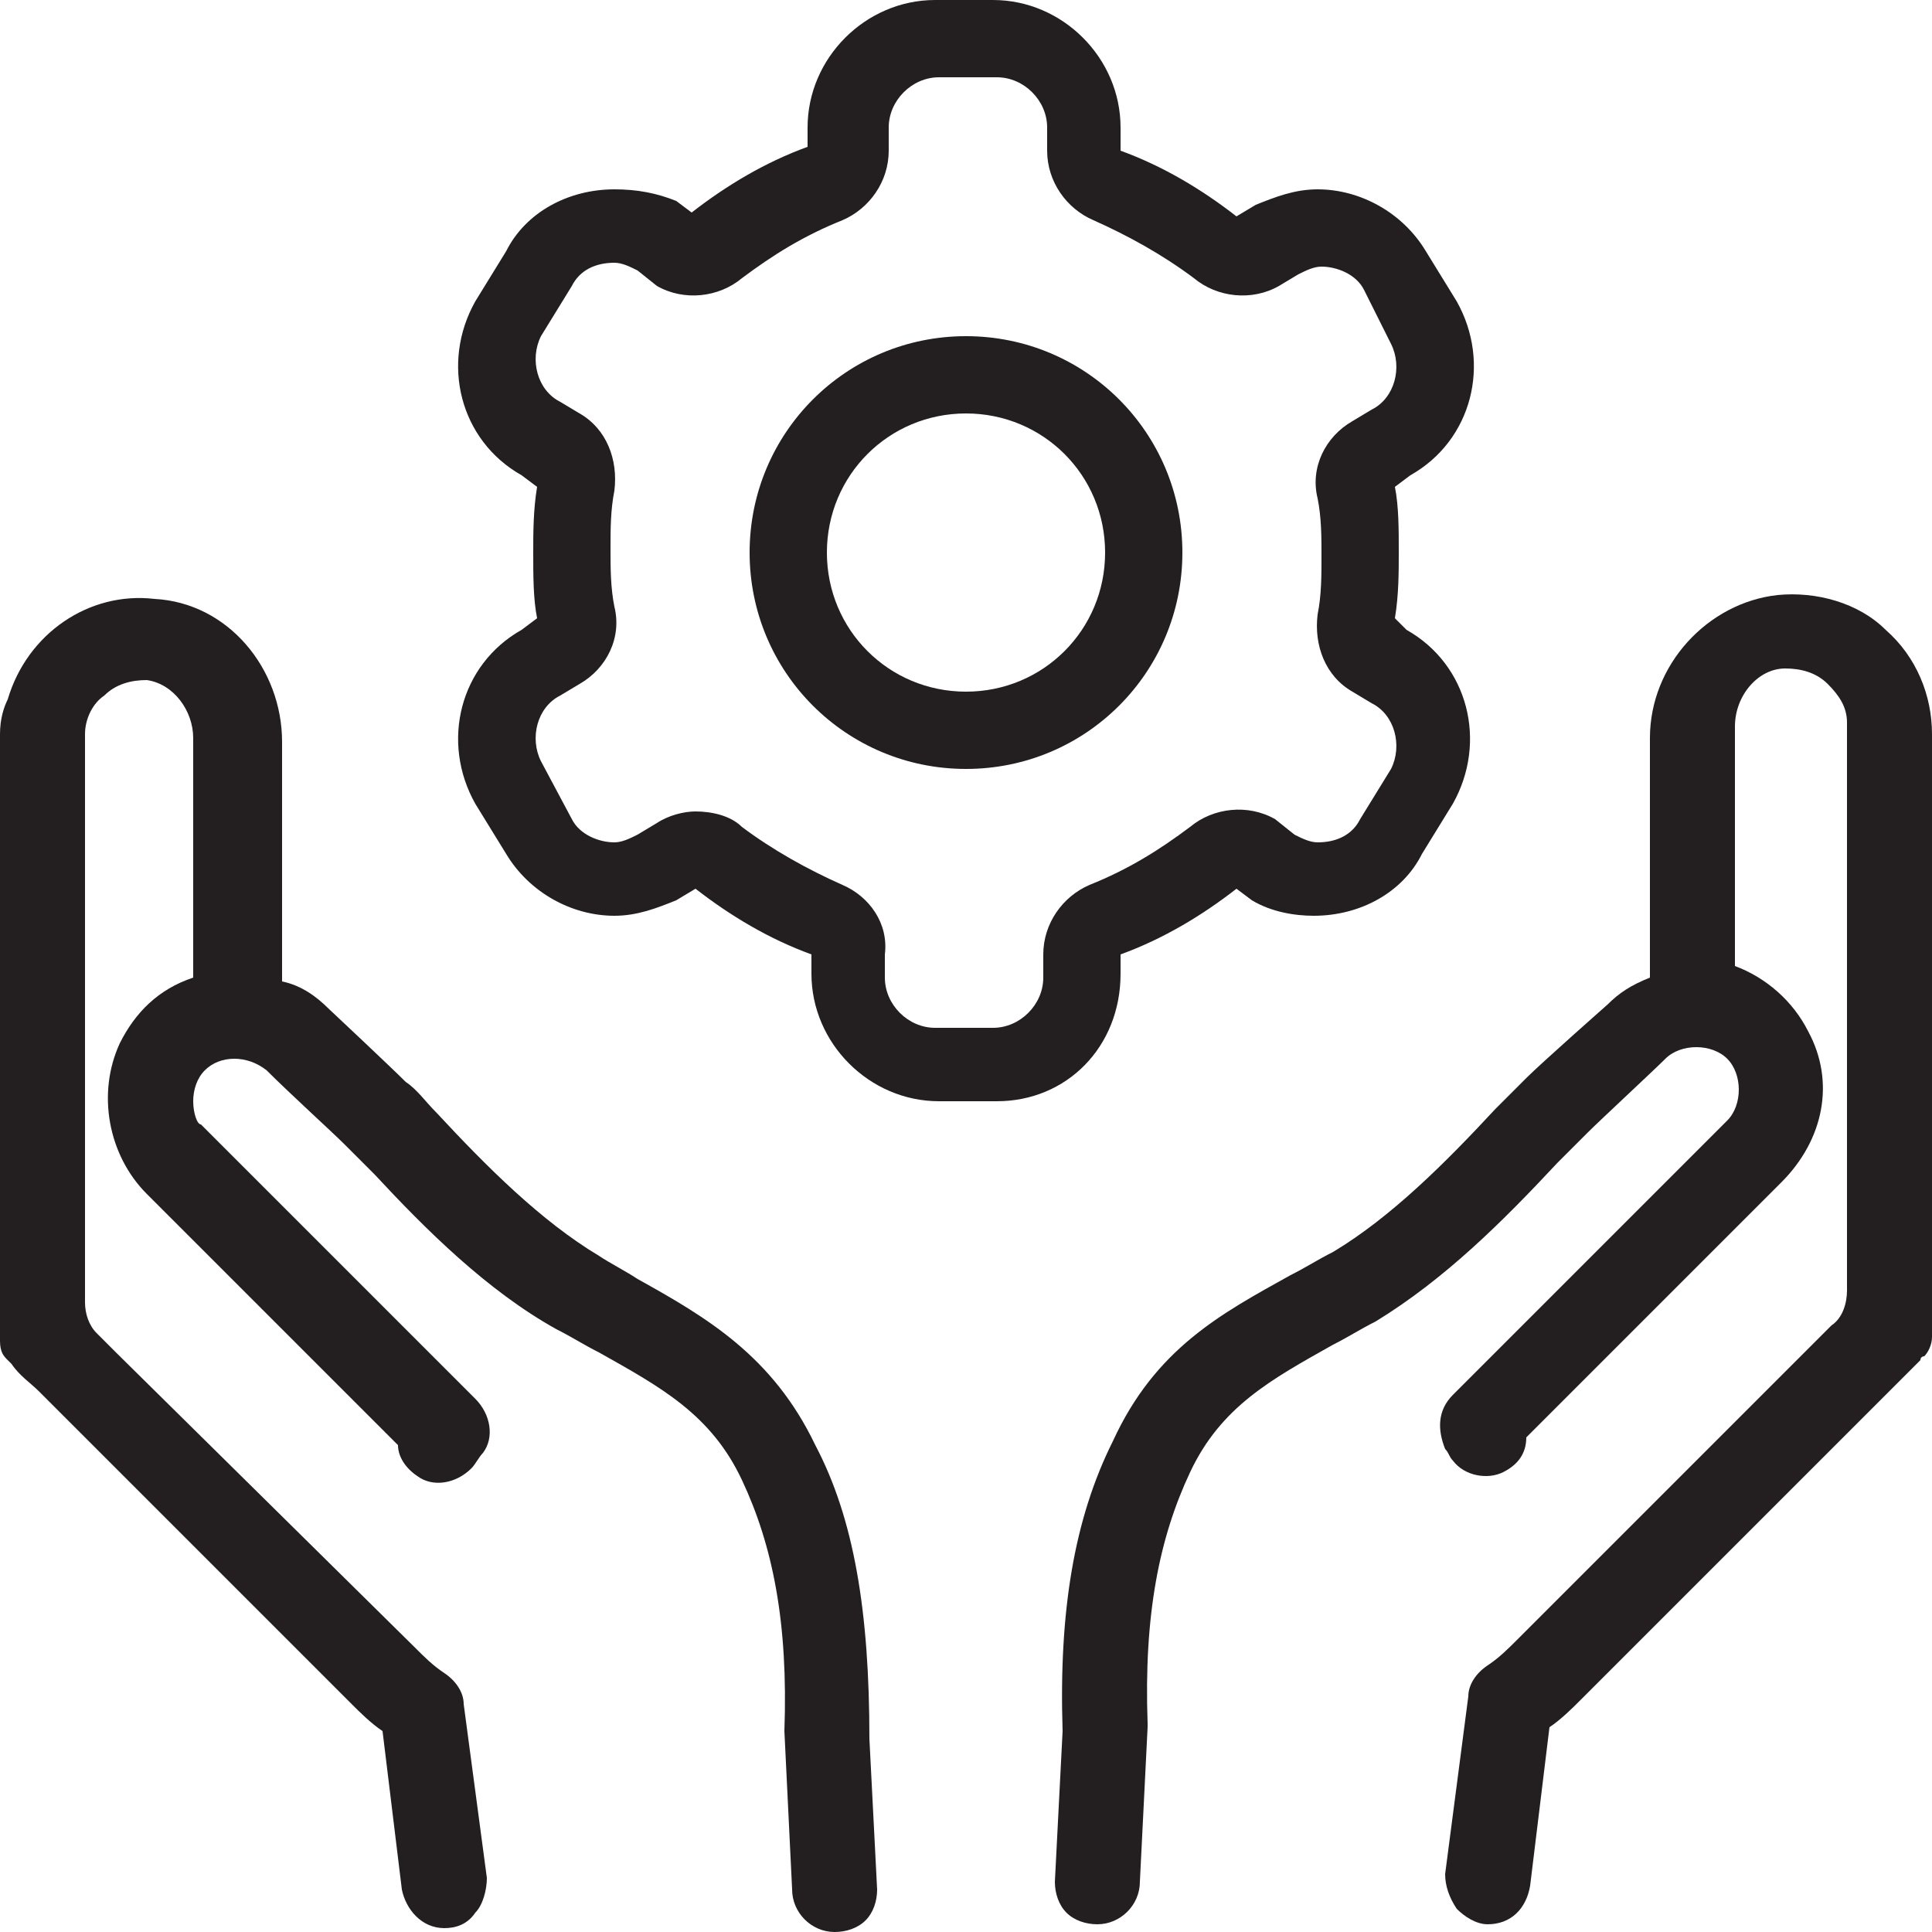<?xml version="1.0" encoding="utf-8"?>
<!-- Generator: Adobe Illustrator 18.0.0, SVG Export Plug-In . SVG Version: 6.00 Build 0)  -->
<!DOCTYPE svg PUBLIC "-//W3C//DTD SVG 1.0//EN" "http://www.w3.org/TR/2001/REC-SVG-20010904/DTD/svg10.dtd">
<svg version="1.0" id="Layer_1" xmlns="http://www.w3.org/2000/svg" xmlns:xlink="http://www.w3.org/1999/xlink" x="0px" y="0px"
	 viewBox="0 0 50 50" enable-background="new 0 0 50 50" xml:space="preserve">
<g>
	<path fill="#231F20" d="M50,33.9c0-0.1,0-0.2,0-0.2V19c0-1-0.4-2-1.2-2.7c-0.7-0.7-1.8-1-2.8-0.9c-1.8,0.2-3.3,1.8-3.3,3.7l0,6.2
		c-0.5,0.2-0.8,0.4-1.1,0.7c0,0-1.7,1.5-2.1,1.9c-0.3,0.3-0.5,0.5-0.8,0.8c-1.3,1.4-2.7,2.8-4.2,3.7c-0.4,0.2-0.7,0.4-1.1,0.6
		c-1.8,1-3.5,1.9-4.6,4.3c-1,2-1.4,4.4-1.3,7.5l-0.2,3.9c0,0.3,0.1,0.6,0.3,0.8c0.2,0.2,0.5,0.3,0.8,0.3c0.6,0,1.1-0.5,1.1-1.1
		l0.2-4l0-0.1c-0.1-2.8,0.3-4.8,1.1-6.5c0.8-1.7,2.1-2.4,3.7-3.3c0.4-0.2,0.7-0.4,1.1-0.6c1.8-1.1,3.3-2.6,4.7-4.1
		c0.3-0.3,0.5-0.5,0.8-0.8c0.3-0.3,1.7-1.6,2-1.9c0.4-0.4,1.2-0.4,1.6,0c0.2,0.2,0.3,0.5,0.3,0.8c0,0.3-0.1,0.6-0.3,0.8l-7.1,7.1
		c-0.4,0.4-0.4,0.9-0.2,1.4c0.1,0.1,0.1,0.2,0.2,0.3c0.3,0.4,0.9,0.5,1.3,0.3c0.4-0.2,0.6-0.5,0.6-0.9l6.6-6.6
		c1.1-1.1,1.4-2.6,0.7-3.9c-0.4-0.8-1.1-1.4-1.9-1.7l0-6.2c0-0.8,0.6-1.5,1.3-1.5c0.4,0,0.8,0.1,1.1,0.4c0.3,0.3,0.5,0.6,0.5,1v14.7
		c0,0.3-0.1,0.7-0.4,0.9l-8.1,8.1c-0.3,0.3-0.5,0.5-0.8,0.7c-0.3,0.2-0.5,0.5-0.5,0.8l-0.6,4.6c0,0.3,0.1,0.6,0.3,0.9
		c0.2,0.2,0.5,0.4,0.8,0.4c0.6,0,1-0.4,1.1-1l0.5-4.1c0.3-0.2,0.6-0.5,0.8-0.7l8.1-8.1c0.2-0.2,0.5-0.5,0.7-0.7
		c0-0.1,0.1-0.1,0.1-0.1c0.1-0.1,0.2-0.3,0.2-0.5C50,34.5,50,34.2,50,33.9z"/>
	<path fill="#231F20" d="M21.1,37.4c-1.1-2.3-2.8-3.3-4.6-4.3l0,0c-0.3-0.2-0.7-0.4-1-0.6c-1.5-0.9-2.9-2.3-4.2-3.7
		c-0.3-0.3-0.5-0.6-0.8-0.8c-0.4-0.4-2-1.9-2-1.9c-0.3-0.3-0.7-0.6-1.2-0.7v-6.2c0-1.9-1.4-3.6-3.3-3.7c-1.7-0.2-3.3,0.9-3.8,2.6
		C0.1,18.3,0,18.6,0,19v14.7c0,0.1,0,0.1,0,0.2c0,0.3,0,0.6,0,0.8C0,35,0.1,35.1,0.2,35.2c0,0,0.1,0.1,0.1,0.1
		c0.2,0.3,0.5,0.5,0.7,0.7l8.1,8.1c0.2,0.2,0.5,0.5,0.8,0.7l0.5,4.1c0.1,0.5,0.5,1,1.1,1c0.3,0,0.6-0.1,0.8-0.4
		c0.2-0.2,0.3-0.6,0.3-0.9L12,44.1c0-0.3-0.2-0.6-0.5-0.8c-0.3-0.2-0.5-0.4-0.8-0.7L3,35l-0.5-0.5c-0.2-0.2-0.3-0.5-0.3-0.8V19
		c0-0.4,0.2-0.8,0.5-1c0.3-0.3,0.7-0.4,1.1-0.4C4.5,17.7,5,18.4,5,19.1v6.2c-0.9,0.3-1.5,0.9-1.9,1.7c-0.6,1.3-0.3,2.9,0.7,3.9
		l6.5,6.5c0,0.3,0.2,0.6,0.5,0.8c0.4,0.3,1,0.2,1.4-0.2c0.1-0.1,0.2-0.3,0.3-0.4c0.3-0.4,0.2-1-0.2-1.4l-7.1-7.1
		C5.1,29.1,5,28.8,5,28.5c0-0.3,0.1-0.6,0.3-0.8c0.4-0.4,1.1-0.4,1.6,0c0.6,0.6,1.7,1.6,2,1.9c0.3,0.3,0.5,0.5,0.8,0.8
		c1.3,1.4,2.9,3,4.7,4c0.4,0.2,0.7,0.4,1.1,0.6c1.6,0.9,2.9,1.6,3.7,3.3c0.8,1.7,1.2,3.7,1.1,6.5l0.2,4.1c0,0.6,0.5,1.1,1.1,1.1
		c0.3,0,0.6-0.1,0.8-0.3c0.2-0.2,0.3-0.5,0.3-0.8l-0.2-3.9C22.5,41.7,22.1,39.3,21.1,37.4z"/>
	<path fill="#231F20" d="M29,25.2v-0.5c1.1-0.4,2.1-1,3-1.7l0.4,0.3c0.5,0.3,1.1,0.4,1.6,0.4c1.2,0,2.3-0.6,2.8-1.6l0.8-1.3
		c0.9-1.6,0.4-3.6-1.2-4.5L36.1,16c0.1-0.6,0.1-1.2,0.1-1.7c0-0.6,0-1.2-0.1-1.7l0.4-0.3c1.6-0.9,2.1-2.9,1.2-4.5l-0.8-1.3
		c-0.6-1-1.7-1.6-2.8-1.6c-0.6,0-1.1,0.2-1.6,0.4L32,5.6c-0.9-0.7-1.9-1.3-3-1.7V3.3c0-1.8-1.5-3.3-3.3-3.3h-1.5
		c-1.8,0-3.3,1.5-3.3,3.3v0.5c-1.1,0.4-2.1,1-3,1.7l-0.4-0.3C17,5,16.5,4.9,15.9,4.9c-1.2,0-2.3,0.6-2.8,1.6l-0.8,1.3
		c-0.9,1.6-0.4,3.6,1.2,4.5l0.4,0.3c-0.1,0.6-0.1,1.2-0.1,1.7c0,0.6,0,1.2,0.1,1.7l-0.4,0.3c-1.6,0.9-2.1,2.9-1.2,4.5l0.8,1.3
		c0.6,1,1.7,1.6,2.8,1.6c0.6,0,1.1-0.2,1.6-0.4L18,23c0.9,0.7,1.9,1.3,3,1.7v0.5c0,1.8,1.5,3.3,3.3,3.3h1.5
		C27.6,28.5,29,27.1,29,25.2z M21.8,22.9c-0.9-0.4-1.8-0.9-2.6-1.5C18.9,21.1,18.4,21,18,21c-0.3,0-0.7,0.1-1,0.3l-0.5,0.3
		c-0.2,0.1-0.4,0.2-0.6,0.2c-0.4,0-0.9-0.2-1.1-0.6L14,19.7c-0.3-0.6-0.1-1.4,0.5-1.7l0.5-0.3c0.7-0.4,1.1-1.2,0.9-2
		c-0.1-0.5-0.1-1-0.1-1.5c0-0.5,0-1,0.1-1.5c0.1-0.8-0.2-1.6-0.9-2l-0.5-0.3c-0.6-0.3-0.8-1.1-0.5-1.7l0.8-1.3
		c0.2-0.4,0.6-0.6,1.1-0.6c0.2,0,0.4,0.1,0.6,0.2L17,7.4c0.7,0.4,1.6,0.3,2.2-0.2c0.8-0.6,1.6-1.1,2.6-1.5c0.7-0.3,1.2-1,1.2-1.8
		V3.3c0-0.7,0.6-1.3,1.3-1.3h1.5c0.7,0,1.3,0.6,1.3,1.3v0.6c0,0.8,0.5,1.5,1.2,1.8c0.9,0.4,1.8,0.9,2.6,1.5c0.6,0.5,1.5,0.6,2.2,0.2
		l0.5-0.3c0.2-0.1,0.4-0.2,0.6-0.2c0.4,0,0.9,0.2,1.1,0.6L36,8.9c0.3,0.6,0.1,1.4-0.5,1.7L35,10.9c-0.7,0.4-1.1,1.2-0.9,2
		c0.1,0.5,0.1,1,0.1,1.5c0,0.5,0,1-0.1,1.5c-0.1,0.8,0.2,1.6,0.9,2l0.5,0.3c0.6,0.3,0.8,1.1,0.5,1.7l-0.8,1.3
		c-0.2,0.4-0.6,0.6-1.1,0.6c-0.2,0-0.4-0.1-0.6-0.2L33,21.2c-0.7-0.4-1.6-0.3-2.2,0.2c-0.8,0.6-1.6,1.1-2.6,1.5
		c-0.7,0.3-1.2,1-1.2,1.8v0.6c0,0.7-0.6,1.3-1.3,1.3h-1.5c-0.7,0-1.3-0.6-1.3-1.3v-0.6C23,23.9,22.5,23.2,21.8,22.9z"/>
	<path fill="#231F20" d="M30.6,14.3c0-3.1-2.5-5.6-5.6-5.6c-3.1,0-5.6,2.5-5.6,5.6c0,3.1,2.5,5.6,5.6,5.6
		C28.1,19.9,30.6,17.4,30.6,14.3z M28.6,14.3c0,2-1.6,3.6-3.6,3.6s-3.6-1.6-3.6-3.6c0-2,1.6-3.6,3.6-3.6S28.6,12.3,28.6,14.3z"/>
</g>
</svg>
